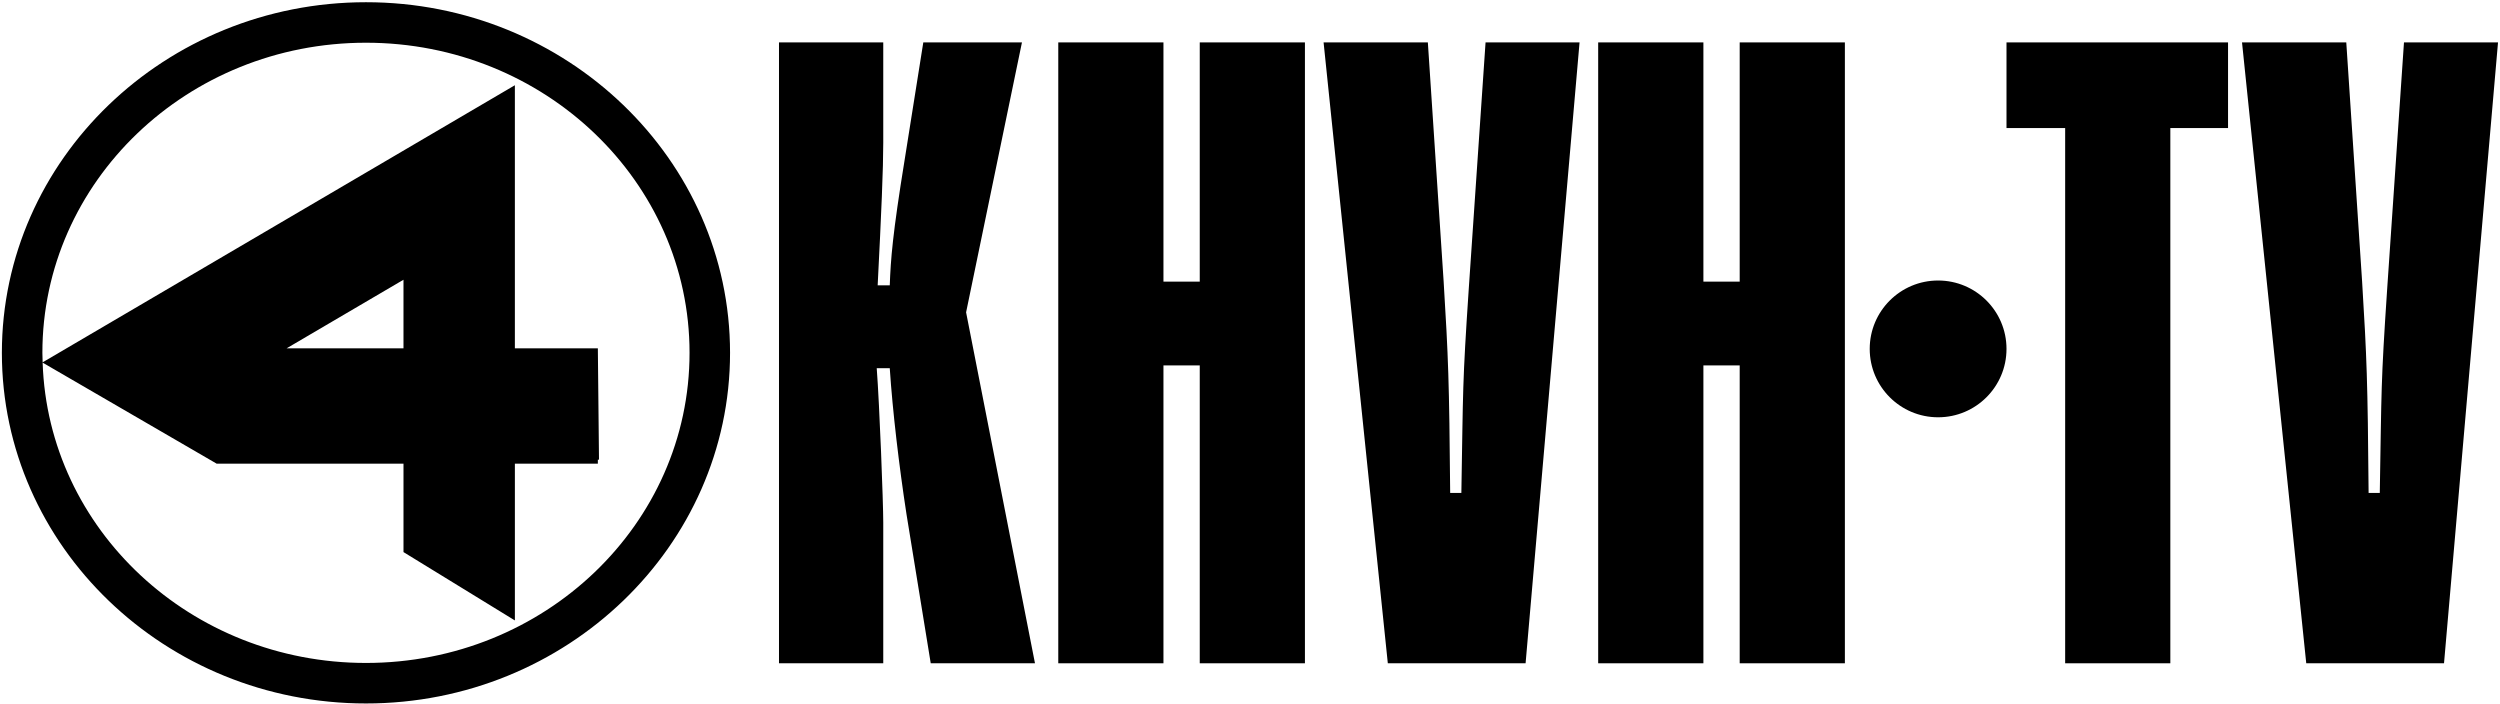 <?xml version="1.0" encoding="utf-8"?>
<!-- Generator: Adobe Illustrator 16.0.3, SVG Export Plug-In . SVG Version: 6.00 Build 0)  -->
<!DOCTYPE svg PUBLIC "-//W3C//DTD SVG 1.1//EN" "http://www.w3.org/Graphics/SVG/1.1/DTD/svg11.dtd">
<svg version="1.1" id="Layer_1" xmlns="http://www.w3.org/2000/svg" xmlns:xlink="http://www.w3.org/1999/xlink" x="0px" y="0px"
	 width="785px" height="221px" viewBox="0 0 785 221" enable-background="new 0 0 785 221" xml:space="preserve">
<path d="M114.913,0.698C51.876,0.698,0.589,50.085,0.589,110.791s51.287,110.096,114.324,110.096
	c63.039,0,114.323-49.391,114.323-110.096S177.952,0.698,114.913,0.698z M114.913,208.166c-55.038,0-99.827-41.949-101.525-94.299
	l54.627,31.718h58.681v27.772l34.975,21.463v-49.235h26.052v-1.24l0.359-0.003l-0.359-34.971H161.67V26.762L13.388,113.771
	c-0.036-0.992-0.078-1.98-0.078-2.981c0-53.776,45.49-97.375,101.603-97.375c56.112,0,101.605,43.599,101.605,97.375
	C216.519,164.572,171.025,208.166,114.913,208.166z M90.002,109.371l36.693-21.534v21.534H90.002z"/>
<g>
	<path d="M320.893,13.316h-30.978l-5.849,36.829c-3.799,23.383-4.386,31.274-4.68,39.459h-3.799
		c1.169-22.799,1.756-36.829,1.756-44.72V13.316h-32.739v194.955h32.739v-44.137c0-6.428-1.168-36.824-2.049-48.518h4.092
		c0.881,13.442,2.924,30.688,5.261,45.889l7.604,46.766h32.735L303.354,98.079L320.893,13.316z"/>
	<polygon points="376.721,88.432 365.324,88.432 365.324,13.316 332.298,13.316 332.298,208.271 365.324,208.271 365.324,114.739 
		376.721,114.739 376.721,208.271 409.747,208.271 409.747,13.316 376.721,13.316 	"/>
	<path d="M461.205,90.479c-2.05,30.689-1.762,30.983-2.337,64.304h-3.512c-0.3-35.369-0.587-42.38-2.049-66.35l-4.961-75.116
		h-32.739l20.168,194.955h43.261L495.98,13.316h-29.515L461.205,90.479z"/>
	<polygon points="546.264,88.432 534.867,88.432 534.867,13.316 501.829,13.316 501.829,208.271 534.867,208.271 534.867,114.739 
		546.264,114.739 546.264,208.271 579.291,208.271 579.291,13.316 546.264,13.316 	"/>
	<polygon points="630.041,40.208 648.46,40.208 648.46,208.271 681.486,208.271 681.486,40.208 699.605,40.208 699.605,13.316 
		630.041,13.316 	"/>
	<path d="M754.85,13.316l-5.261,77.162c-2.049,30.689-1.749,30.983-2.337,64.304h-3.511c-0.288-35.369-0.575-42.38-2.037-66.35
		l-4.974-75.116h-32.738l20.168,194.955h43.261l16.956-194.955H754.85z"/>
	<path d="M608.566,88.079c-11.852,0-21.475,9.614-21.475,21.475c0,11.861,9.623,21.474,21.475,21.474
		c11.864,0,21.475-9.613,21.475-21.474C630.041,97.693,620.431,88.079,608.566,88.079z"/>
</g>
</svg>
